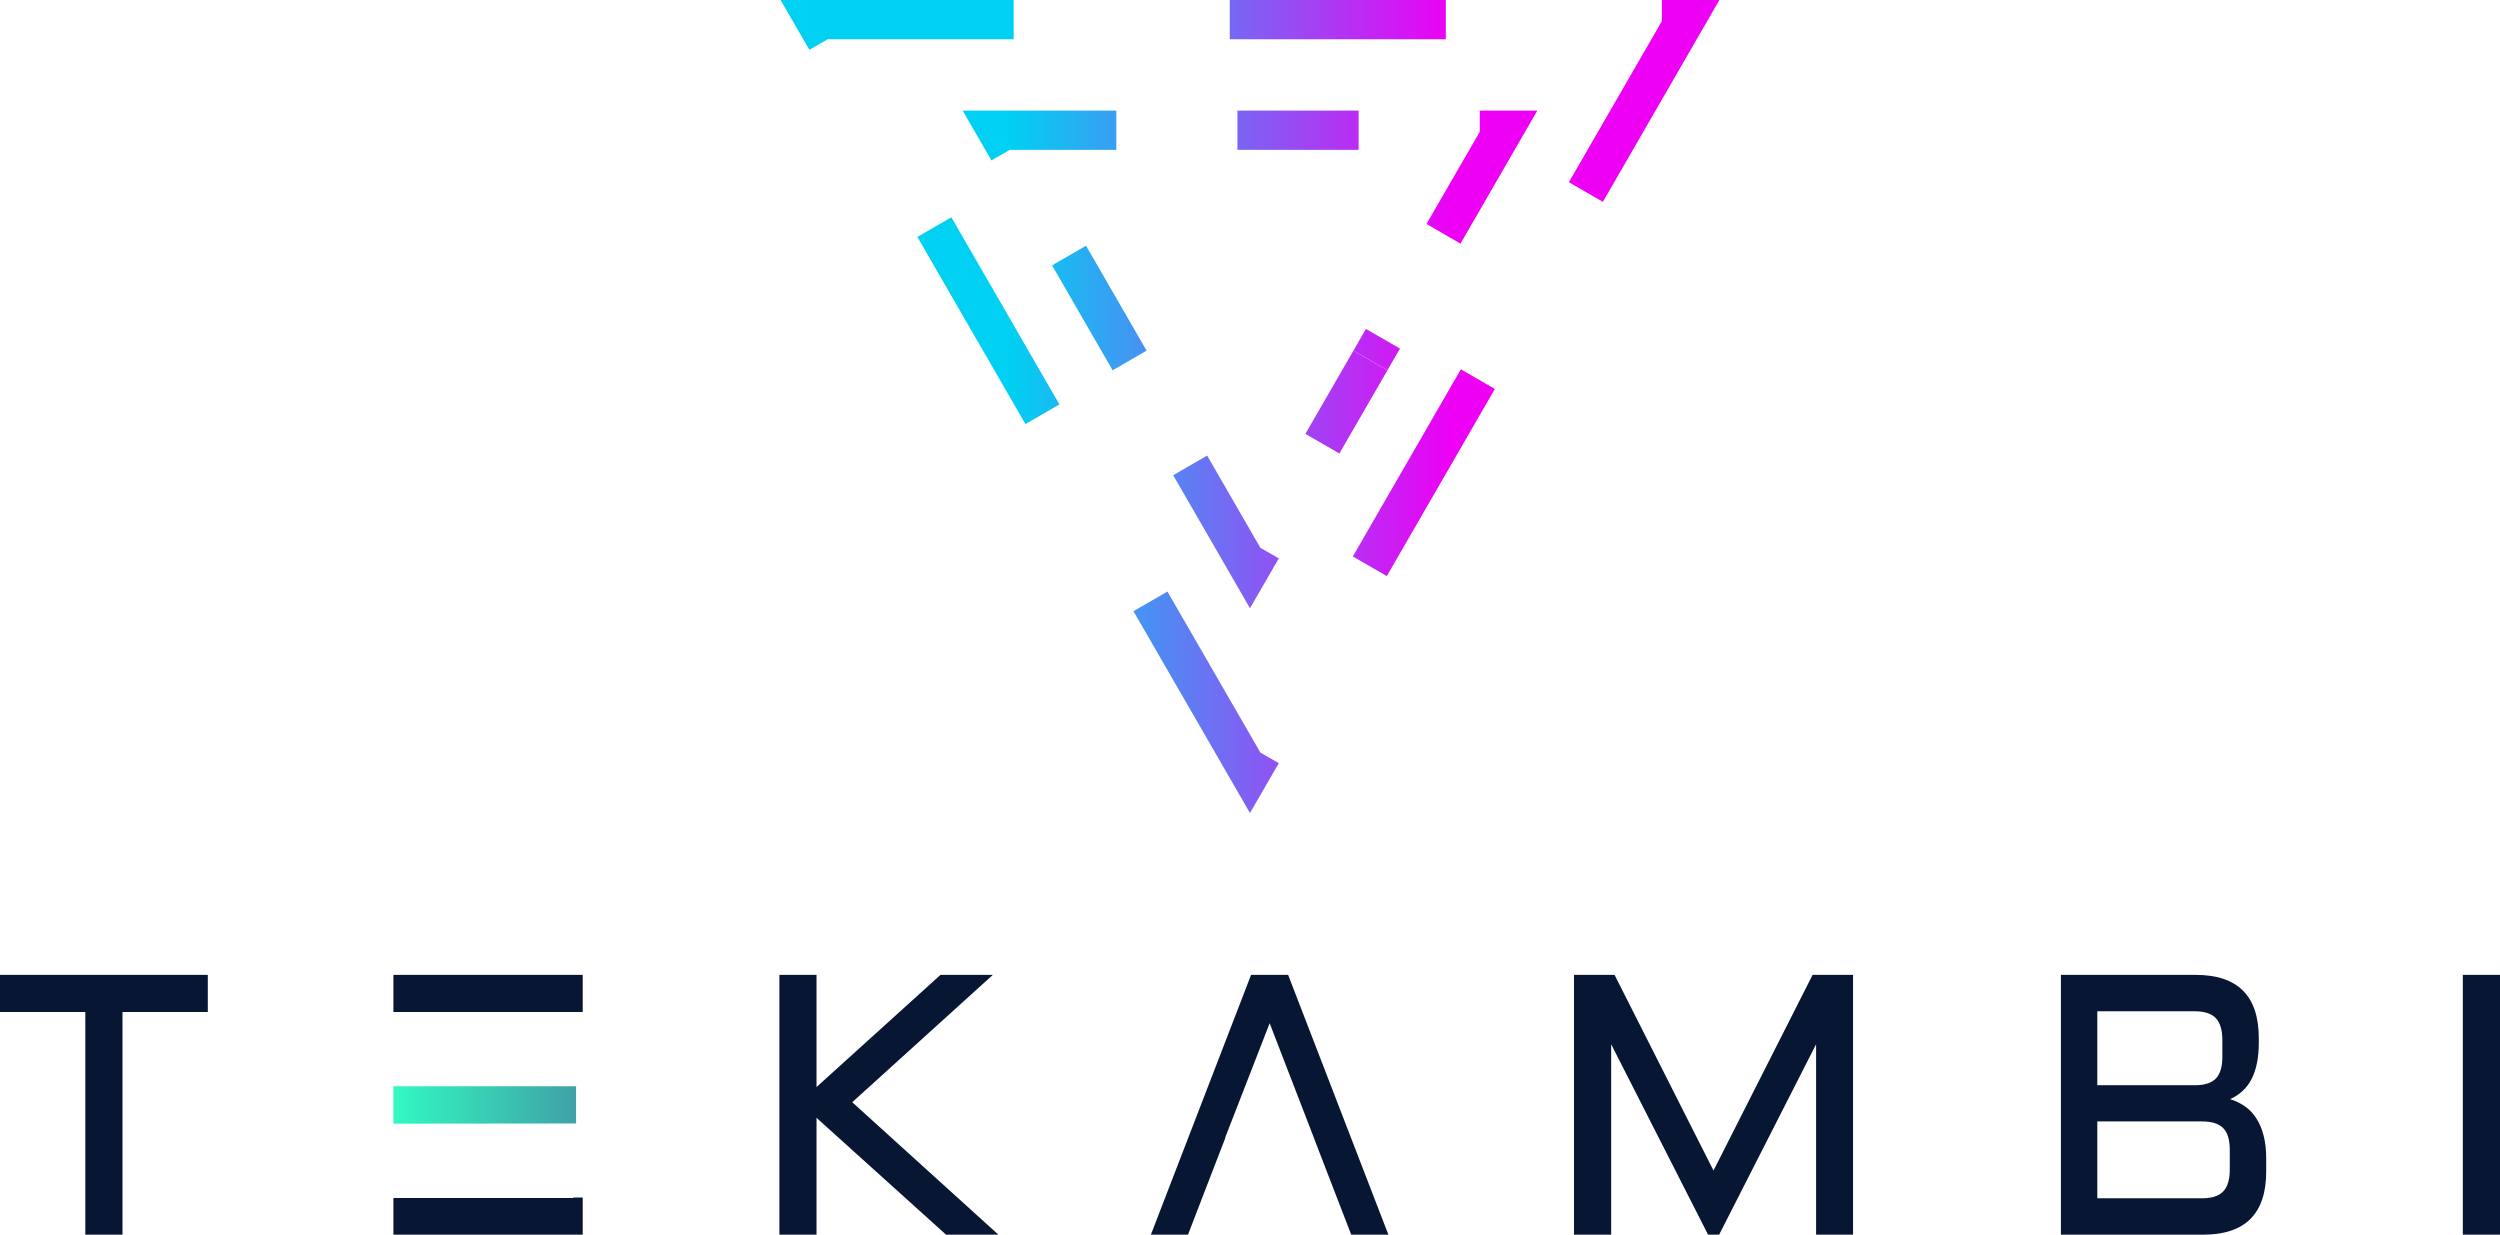 <?xml version="1.0" encoding="UTF-8"?><svg id="Layer_2" xmlns="http://www.w3.org/2000/svg" xmlns:xlink="http://www.w3.org/1999/xlink" viewBox="0 0 478.83 236.48"><defs><style>.cls-1{fill:url(#linear-gradient-2);}.cls-2{fill:url(#linear-gradient-14);}.cls-3{fill:url(#linear-gradient-6);}.cls-4{fill:url(#linear-gradient-11);}.cls-5{fill:url(#linear-gradient-10);}.cls-6{fill:url(#linear-gradient-5);}.cls-7{fill:url(#linear-gradient-7);}.cls-8{fill:url(#linear-gradient-9);}.cls-9{fill:#071733;}.cls-10{fill:url(#linear-gradient-3);}.cls-11{fill:url(#linear-gradient);}.cls-12{fill:url(#linear-gradient-4);}.cls-13{fill:url(#linear-gradient-8);}.cls-14{fill:url(#linear-gradient-12);}.cls-15{fill:url(#linear-gradient-13);}</style><linearGradient id="linear-gradient" x1="193.51" y1="134.51" x2="277.94" y2="134.51" gradientTransform="matrix(1, 0, 0, 1, 0, 0)" gradientUnits="userSpaceOnUse"><stop offset="0" stop-color="#00d0f2"/><stop offset="1" stop-color="#ed00f4"/></linearGradient><linearGradient id="linear-gradient-2" x1="193.51" y1="90.54" x2="277.94" y2="90.54" xlink:href="#linear-gradient"/><linearGradient id="linear-gradient-3" x1="193.51" y1="19.33" x2="277.94" y2="19.33" xlink:href="#linear-gradient"/><linearGradient id="linear-gradient-4" x1="193.51" y1="3.76" x2="277.94" y2="3.76" xlink:href="#linear-gradient"/><linearGradient id="linear-gradient-5" x1="193.51" y1="4.77" x2="277.94" y2="4.77" xlink:href="#linear-gradient"/><linearGradient id="linear-gradient-6" x1="193.51" y1="61.42" x2="277.94" y2="61.42" xlink:href="#linear-gradient"/><linearGradient id="linear-gradient-7" x1="193.51" y1="101.88" x2="277.94" y2="101.88" xlink:href="#linear-gradient"/><linearGradient id="linear-gradient-8" x1="193.51" y1="77.01" x2="277.94" y2="77.01" gradientTransform="translate(195.63 -184.82) rotate(60)" xlink:href="#linear-gradient"/><linearGradient id="linear-gradient-9" x1="193.51" y1="66.96" x2="277.94" y2="66.96" gradientTransform="translate(189.82 -194.87) rotate(60)" xlink:href="#linear-gradient"/><linearGradient id="linear-gradient-10" x1="193.51" y1="33.92" x2="277.94" y2="33.92" xlink:href="#linear-gradient"/><linearGradient id="linear-gradient-11" x1="193.51" y1="24.94" x2="277.94" y2="24.94" xlink:href="#linear-gradient"/><linearGradient id="linear-gradient-12" x1="193.51" y1="25.95" x2="277.94" y2="25.95" xlink:href="#linear-gradient"/><linearGradient id="linear-gradient-13" x1="193.51" y1="58.99" x2="277.94" y2="58.99" xlink:href="#linear-gradient"/><linearGradient id="linear-gradient-14" x1="75.35" y1="211.64" x2="110.34" y2="211.64" gradientTransform="matrix(1, 0, 0, 1, 0, 0)" gradientUnits="userSpaceOnUse"><stop offset="0" stop-color="#32f9c2"/><stop offset="1" stop-color="#3fa1a6"/></linearGradient></defs><g id="Layer_1-2"><g><g><polygon class="cls-11" points="240.41 142.42 223.6 113.3 217.09 117.06 233.9 146.17 239.41 155.72 244.93 146.17 241.41 144.15 240.41 142.42"/><polygon class="cls-1" points="275.92 77.46 259.11 106.58 265.62 110.34 282.43 81.22 286.31 74.5 279.8 70.74 275.92 77.46"/><polygon class="cls-10" points="318.3 0 318.3 4.05 317.3 5.79 300.49 34.9 307 38.66 323.81 9.54 320.3 7.52 320.3 7.52 323.81 9.54 329.32 0 318.3 0"/><polygon class="cls-12" points="276.92 7.52 276.92 0 243.29 0 235.54 0 235.54 7.52 243.29 7.52 276.92 7.52"/><polygon class="cls-6" points="194.15 0 160.53 0 149.51 0 155.02 9.54 158.53 7.52 160.53 7.52 194.15 7.52 194.15 0"/><polygon class="cls-3" points="182.22 41.62 175.71 45.38 192.52 74.5 196.4 81.22 202.91 77.46 199.03 70.74 182.22 41.62"/><polygon class="cls-7" points="240.41 103.2 231.21 87.26 224.7 91.02 233.9 106.95 239.41 116.5 244.93 106.95 241.41 104.93 240.41 103.2"/><rect class="cls-13" x="248.67" y="73.25" width="18.4" height="7.52" transform="translate(62.25 261.83) rotate(-60)"/><rect class="cls-8" x="261.28" y="63.2" width="4.8" height="7.52" transform="translate(73.85 261.83) rotate(-60)"/><polygon class="cls-5" points="283.43 25.23 282.43 26.96 273.22 42.9 279.73 46.66 288.94 30.72 285.43 28.7 285.43 28.7 288.94 30.72 294.45 21.18 283.43 21.18 283.43 25.23"/><polygon class="cls-4" points="241.82 21.18 237.01 21.18 237.01 28.7 241.82 28.7 260.22 28.7 260.22 21.18 241.82 21.18"/><polygon class="cls-14" points="189.89 30.72 193.4 28.7 195.4 28.7 213.81 28.7 213.81 21.18 195.4 21.18 184.38 21.18 189.89 30.72"/><polygon class="cls-15" points="217.21 63 208.01 47.06 201.5 50.82 210.7 66.76 213.1 70.92 219.61 67.16 217.21 63"/></g><g><g><path class="cls-9" d="M0,186.72v7.11H16.34v42.65h7.12v-42.65h16.34v-7.11H0Z"/><path class="cls-9" d="M75.35,186.72v7.11h36.26v-7.11h-36.26Zm34.42,42.65v.08h-34.42v7.03h36.26v-7.11h-1.84Z"/><path class="cls-9" d="M163.23,211.11l26.93-24.39h-10.03l-23.74,21.48v-21.48h-7.11v49.76h7.11v-22.38l24.81,22.38h10.03l-28-25.37Z"/><path class="cls-9" d="M246.73,186.72h-7.11l-19.19,49.76h7.11l4.41-11.45h0l2.75-7.11h-.05l8.53-21.94,8.47,21.94h-.01l2.74,7.11,4.42,11.45h7.12l-19.2-49.76Z"/><path class="cls-9" d="M347.17,186.72l-18.98,37.48-18.95-37.48h-7.77v49.76h7.12v-36.47l18.56,36.47h2.12l18.57-36.47v36.47h7.08v-49.76h-7.75Z"/><path class="cls-9" d="M433.56,217.53c-.32-1.27-.78-2.37-1.39-3.31-.6-.94-1.33-1.71-2.18-2.31-.86-.6-1.81-1.06-2.85-1.39,1.88-.85,3.26-2.16,4.15-3.93,.89-1.77,1.34-4.06,1.34-6.86v-.9c0-8.07-4.03-12.11-12.08-12.11h-25.82v49.76h27.24c8.05,0,12.08-4.02,12.08-12.07v-2.5c0-1.65-.16-3.1-.49-4.38Zm-31.86-23.84h18.64c1.87,0,3.23,.44,4.06,1.32,.83,.88,1.25,2.27,1.25,4.17v3.26c0,1.8-.38,3.14-1.13,4.01-.75,.86-1.98,1.33-3.69,1.4h-19.13v-14.16Zm25.37,30.37c0,1.87-.41,3.25-1.25,4.13-.83,.88-2.18,1.32-4.06,1.32h-20.06v-14.72h20.06c1.88,0,3.23,.43,4.06,1.29,.84,.85,1.25,2.23,1.25,4.13v3.85Z"/><path class="cls-9" d="M471.71,186.72v49.76h7.12v-49.76h-7.12Z"/></g><polygon class="cls-2" points="75.35 208.06 75.35 215.22 110.34 215.18 110.34 208.06 75.35 208.06"/></g></g></g></svg>